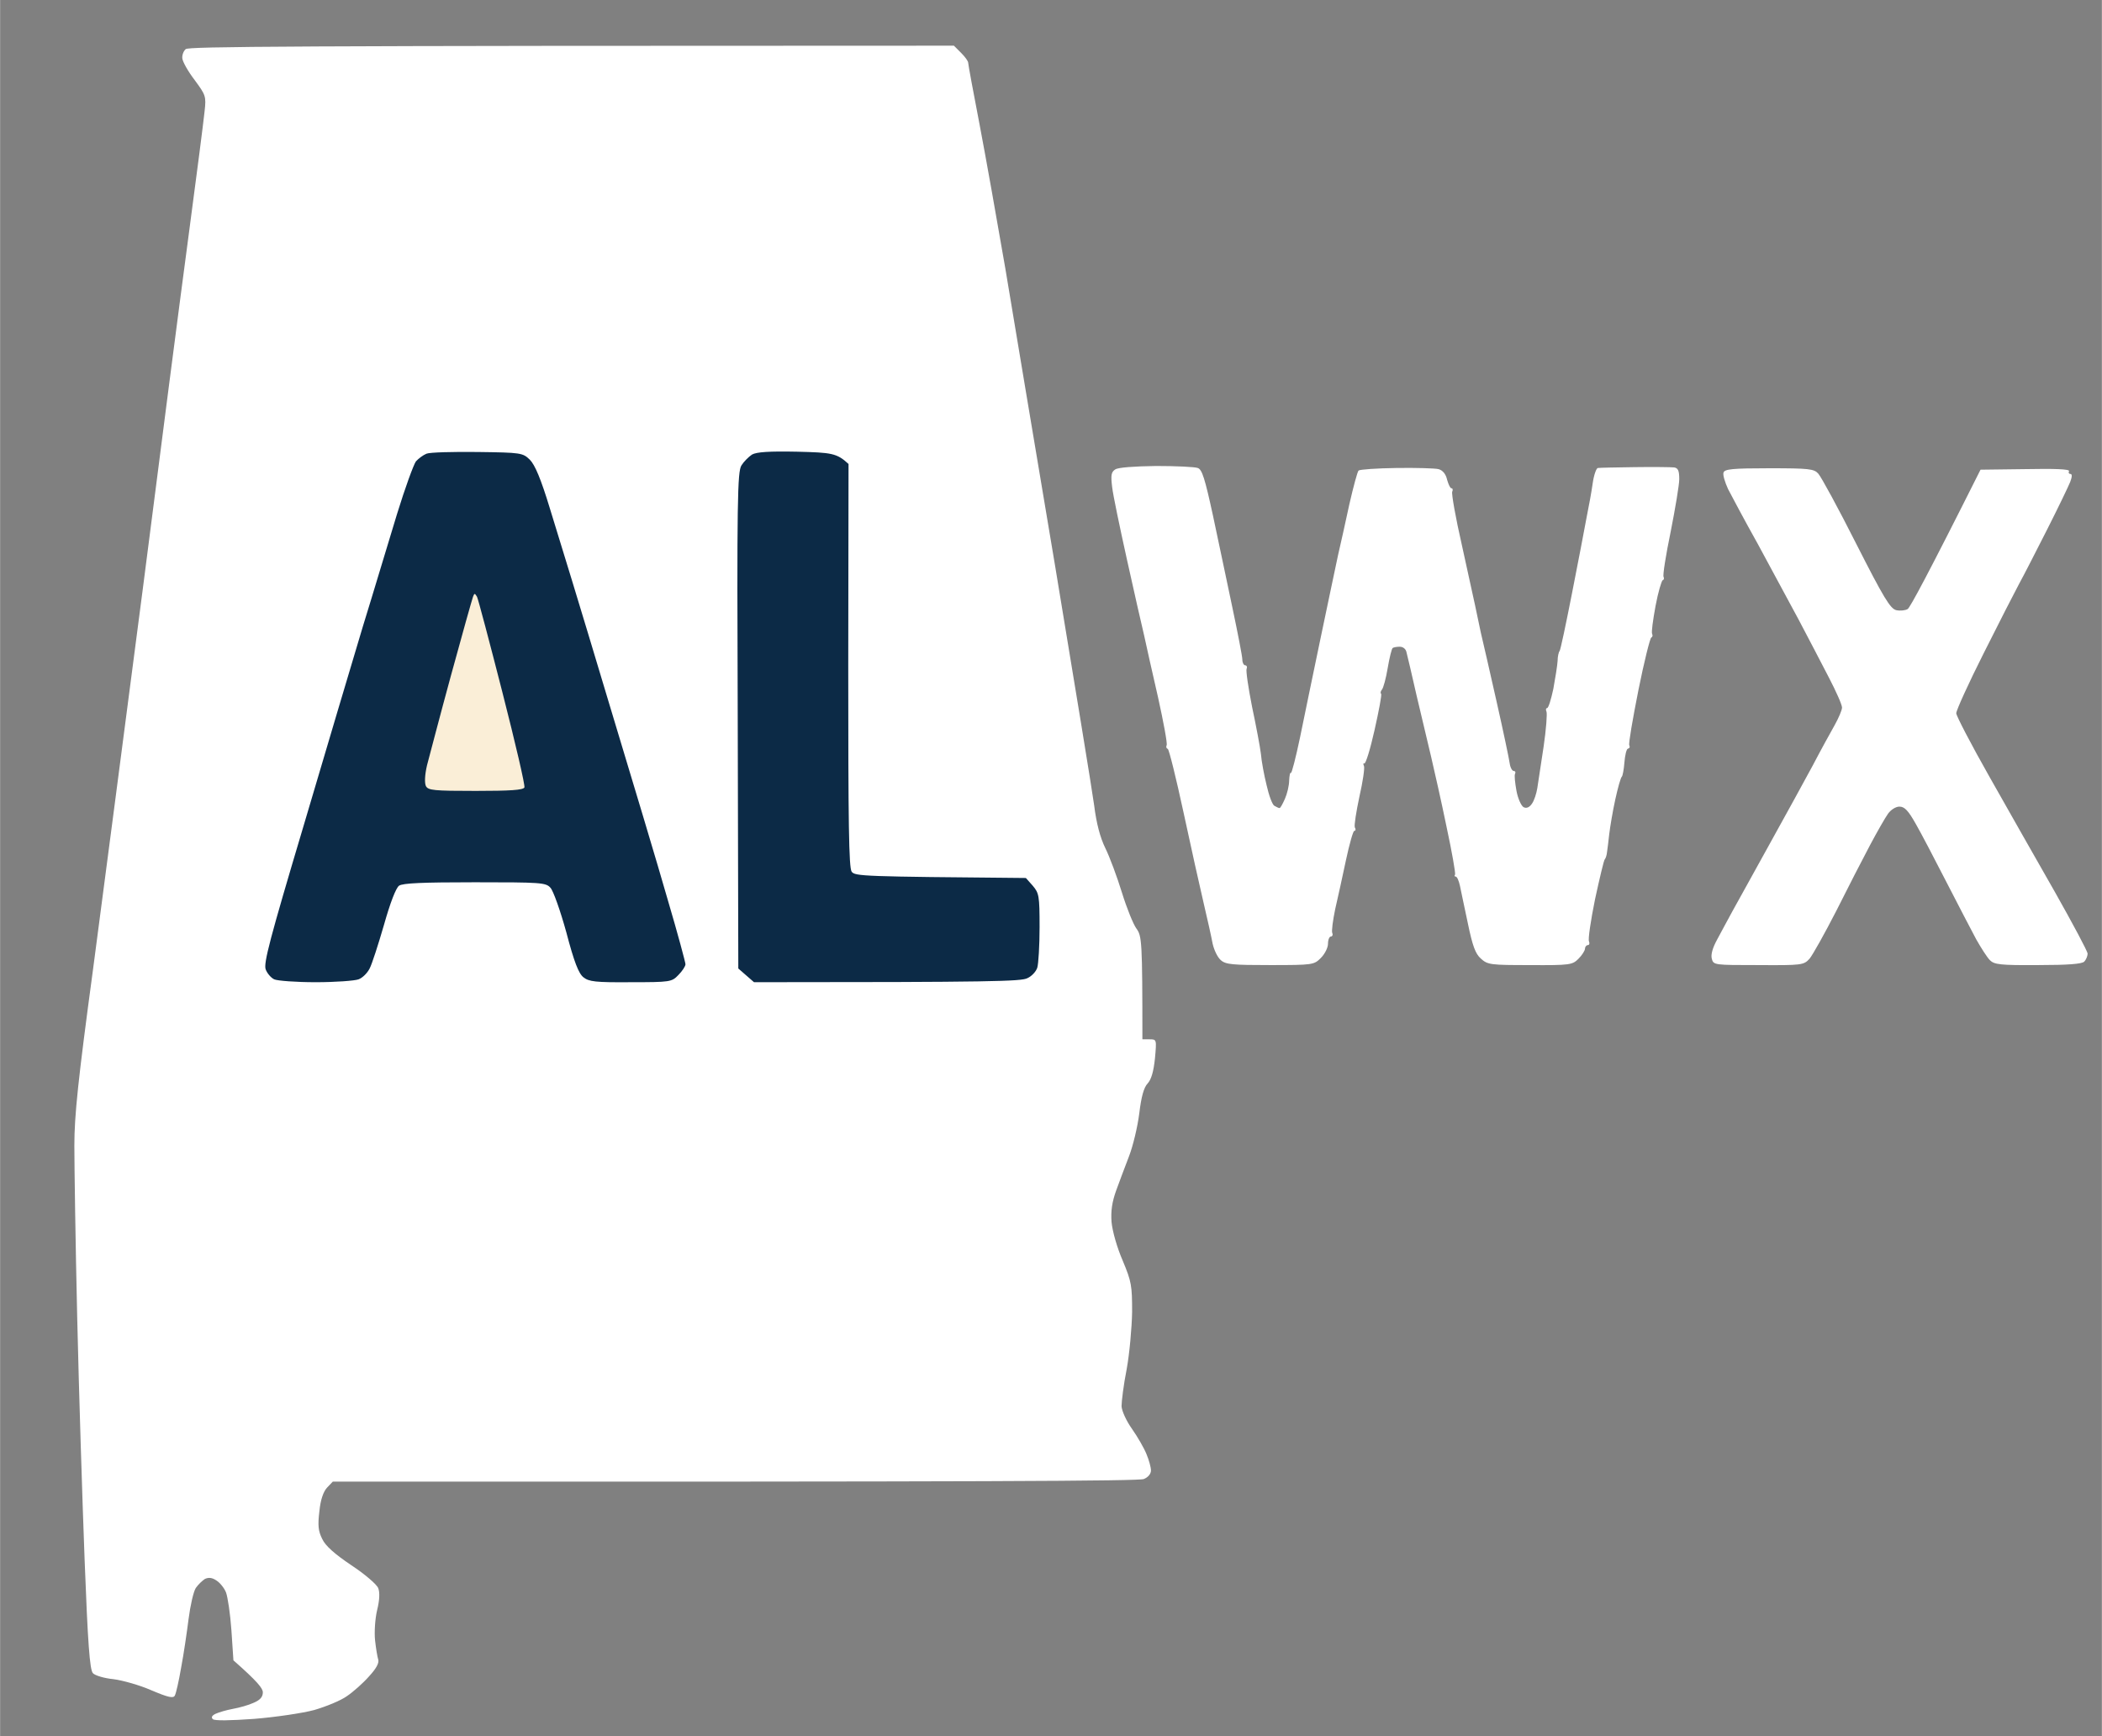 <svg version="1.2" xmlns="http://www.w3.org/2000/svg" viewBox="0 0 736 608" width="500" height="413">
	<rect x="0" y="0" width="736" height="608" fill="#808080" stroke="none"/>
	<title>alwx</title>
	<style>
		.s0 { fill: #ffffff } 
		.s1 { fill: #0c2a46 } 
		.s2 { fill: #faeed7 } 
	</style>
	<g id="Layer 2">
		<path id="Path 1" class="s0" d="m65 17.2c-0.8 0.7-1.3 2.1-1.2 3.2 0.1 1.2 2 4.6 4.3 7.6 3.9 5.3 4.1 5.7 3.5 11-0.3 3-2.8 22.6-5.6 43.5-2.8 20.9-10 76.5-16 123.5-6.1 47-14 107.2-17.5 133.8-5.2 38.5-6.5 50.9-6.5 61.4 0 7.3 0.4 34.4 1 60.3 0.6 25.9 1.8 64.1 2.6 85 1.1 28.9 1.8 38.4 2.9 39.5 0.7 0.8 4 1.8 7.2 2.1 3.2 0.4 9.2 2.1 13.3 3.9 5.9 2.5 7.7 2.9 8.2 1.8 0.4-0.7 1.4-5.1 2.2-9.8 0.9-4.7 2-12.3 2.6-17 0.6-4.7 1.7-9.5 2.5-10.8 0.8-1.2 2.3-2.6 3.2-3.2 1.3-0.6 2.5-0.5 4 0.5 1.3 0.8 2.8 2.7 3.4 4.2 0.6 1.6 1.5 7.5 1.9 13.3l0.7 10.5c8.4 7.4 10.3 9.8 10.3 11.2 0 1.6-0.9 2.7-3.3 3.7-1.7 0.8-5 1.7-7.2 2.1-2.2 0.4-4.9 1.2-6 1.7-1.3 0.6-1.7 1.3-1 1.9 0.6 0.6 6.1 0.5 14.5-0.1 7.4-0.6 16.9-2 21-3.1 4.1-1.2 9.3-3.3 11.5-4.9 2.2-1.5 5.7-4.6 7.7-6.9 2.5-2.7 3.6-4.7 3.2-5.9-0.3-0.9-0.8-4-1.1-6.7-0.3-2.8 0-7.5 0.7-10.5 0.9-3.6 1-6.3 0.4-7.8-0.5-1.3-4.7-4.9-9.4-8-5.8-3.9-9.1-6.8-10.2-9.2-1.4-2.8-1.6-4.7-1-9.7 0.4-4.1 1.4-6.9 2.7-8.3l2-2.1c232.3 0.1 282.4-0.2 284-0.9 1.5-0.6 2.5-1.8 2.5-3 0-1.1-0.7-3.7-1.6-5.8-0.8-2-3.1-6-5-8.7-2-2.8-3.6-6.3-3.7-8 0-1.6 0.7-7.5 1.8-13 1-5.5 1.8-14.5 1.9-20 0-9.2-0.2-10.6-3.3-18-2-4.6-3.6-10.3-3.9-13.5-0.3-3.9 0.2-7.1 1.6-11 1.1-3 3.1-8.4 4.5-12 1.4-3.6 3-10.3 3.6-15 0.7-5.9 1.6-9.1 2.9-10.5 1.3-1.4 2.1-4.1 2.6-8.8 0.6-6.7 0.6-6.7-1.9-6.7h-2.5c0-34.6-0.2-36.2-2.1-38.8-1.1-1.5-3.4-7.2-5.1-12.7-1.7-5.5-4.3-12.5-5.8-15.5-1.8-3.7-3.1-8.6-3.9-15-0.7-5.2-6.9-43-13.7-84-6.9-41-14.7-87.8-17.4-104-2.8-16.2-6.8-38.8-9-50.3-2.2-11.4-4-21.1-4-21.7 0-0.6-1.1-2.1-2.5-3.5l-2.5-2.5c-236.4 0-267.9 0.3-269 1.2zm325.5 147.2c-1.4 0.9-1.6 2-1.1 6.1 0.3 2.8 2.7 14.2 5.2 25.5 2.5 11.3 5.2 23.2 6 26.5 0.7 3.3 2.9 13.1 4.9 21.8 1.9 8.6 3.3 16.1 3 16.7-0.3 0.6-0.1 1.1 0.4 1.3 0.4 0.1 2.9 10.1 5.5 22.2 2.6 12.1 5.8 26.5 7.1 32 1.3 5.5 2.7 11.8 3.1 14 0.5 2.2 1.7 4.8 2.9 5.8 1.7 1.5 4.1 1.7 17.3 1.7 15 0 15.3-0.1 17.7-2.5 1.4-1.4 2.5-3.6 2.5-5 0-1.4 0.5-2.5 1-2.5 0.5 0 0.8-0.6 0.5-1.2-0.3-0.7 0.2-4.4 1-8.3 0.9-3.9 2.6-11.6 3.8-17.3 1.2-5.6 2.5-10.2 2.9-10.2 0.5 0 0.6-0.6 0.2-1.2-0.3-0.7 0.5-5.6 1.6-10.8 1.2-5.2 1.9-10.1 1.6-10.7-0.3-0.7-0.3-1.1 0.1-0.9 0.5 0.2 2.1-5 3.6-11.7 1.5-6.7 2.6-12.4 2.3-12.7-0.3-0.3-0.2-0.9 0.3-1.5 0.5-0.6 1.4-3.9 2-7.5 0.6-3.6 1.4-6.7 1.7-7 0.3-0.3 1.5-0.5 2.5-0.5 1.2 0 2.2 0.8 2.4 2 0.3 1.1 1.9 7.9 3.5 15 1.7 7.1 4 16.8 5.1 21.5 1.1 4.7 3.6 15.7 5.4 24.5 1.9 8.8 3.2 16.3 3 16.8-0.3 0.4-0.2 0.7 0.2 0.7 0.5 0 1.1 1.4 1.5 3.2 0.4 1.8 1.6 7.8 2.8 13.3 1.6 7.7 2.6 10.5 4.5 12.2 2.4 2.2 3.4 2.3 17.2 2.3 14.1 0.1 14.9-0.1 17-2.2 1.3-1.3 2.3-2.9 2.3-3.6 0-0.6 0.5-1.2 1-1.2 0.5 0 0.7-0.6 0.4-1.3-0.4-0.6 0.6-7.3 2.1-14.7 1.6-7.4 3.1-13.7 3.4-14 0.3-0.3 0.7-1.4 0.8-2.5 0.2-1.1 0.5-4 0.8-6.5 0.3-2.5 1.2-7.9 2.1-12 0.9-4.1 1.9-7.7 2.3-8 0.3-0.3 0.7-2.5 0.9-5 0.2-2.5 0.7-4.6 1.2-4.8 0.6-0.1 0.8-0.6 0.5-1.2-0.3-0.6 1.2-9.2 3.2-19.3 2-10 4.1-18.3 4.5-18.4 0.4-0.2 0.6-0.7 0.3-1.3-0.3-0.6 0.3-4.9 1.2-9.8 0.9-4.8 2.1-8.8 2.5-9 0.4-0.1 0.6-0.6 0.3-1.2-0.3-0.6 0.8-7.6 2.5-15.8 1.6-8.1 3-16.4 3-18.4 0-2.9-0.4-3.9-1.8-4.1-0.9-0.1-7.1-0.2-13.7-0.1-6.6 0.1-12.5 0.2-13 0.3-0.5 0-1.4 2.4-1.8 5.3-0.4 2.9-1.4 8.4-2.2 12.3-0.7 3.9-3 15.8-5.1 26.5-2.1 10.7-4 19.7-4.3 20-0.3 0.3-0.7 1.9-0.7 3.5-0.1 1.6-0.8 6-1.5 9.8-0.8 3.7-1.7 6.7-2.2 6.7-0.4 0-0.5 0.6-0.2 1.2 0.3 0.7-0.1 6.2-1 12.3-0.9 6.1-1.9 12.6-2.2 14.5-0.3 1.9-1.1 4.4-1.9 5.5-0.9 1.3-1.9 1.7-2.9 1.2-0.8-0.4-2-3-2.5-5.7-0.5-2.8-0.8-5.4-0.5-6 0.3-0.6 0-1-0.5-1-0.5 0-1.2-1.2-1.4-2.8-0.2-1.5-2.2-11-4.5-21.2-2.3-10.2-4.8-21.2-5.6-24.5-0.7-3.3-1.6-7.6-2-9.5-0.4-1.9-2.5-11.4-4.6-21-2.2-9.6-3.7-18.1-3.4-18.8 0.3-0.6 0.2-1.2-0.3-1.2-0.4 0-1-1.3-1.5-3-0.4-1.9-1.5-3.3-3-3.7-1.2-0.3-7.8-0.5-14.7-0.4-6.9 0.1-12.8 0.5-13.3 0.9-0.4 0.4-1.8 5.6-3.2 11.7-1.3 6.1-3.1 14.1-4 18-0.8 3.9-3.6 16.9-6.1 29-2.5 12.1-5.8 27.8-7.2 34.8-1.5 7.1-2.9 12.6-3.2 12.4-0.3-0.3-0.5 0.9-0.6 2.6 0 1.8-0.7 4.7-1.5 6.5-0.8 1.8-1.6 3.3-1.9 3.2-0.3 0-1.1-0.4-1.8-0.8-0.7-0.4-1.9-3.6-2.7-7.2-0.9-3.6-1.8-8.5-2-11-0.3-2.5-1.7-9.9-3.1-16.5-1.3-6.6-2.2-12.6-1.9-13.3 0.3-0.6 0-1.2-0.5-1.2-0.5 0-1-0.9-1-2 0-1.1-1.6-9.3-3.5-18.3-1.9-8.9-4.9-23.4-6.8-32.2-2.8-12.9-3.8-16.1-5.3-16.6-1.1-0.4-7.6-0.7-14.6-0.7-7.6 0.1-13.3 0.5-14.3 1.2zm213 1.1c-0.3 0.8 0.5 3.4 1.6 5.8 1.2 2.3 5.8 11 10.4 19.2 4.5 8.3 10.9 20.2 14.3 26.5 3.3 6.3 8.1 15.4 10.6 20.3 2.5 4.8 4.6 9.5 4.6 10.5 0 0.9-1.2 3.7-2.6 6.2-1.4 2.5-4.9 8.8-7.6 14-2.8 5.2-9.6 17.6-15.1 27.5-5.5 9.9-11.3 20.5-13 23.5-1.6 3-4.1 7.5-5.4 10-1.6 2.9-2.3 5.3-1.9 6.8 0.6 2.2 0.9 2.2 16.3 2.2 15.2 0.1 15.9 0 17.9-2.2 1.1-1.3 5.3-8.8 9.4-16.8 4-8 9.3-18.3 11.8-23 2.5-4.7 5.3-9.6 6.3-11 1-1.4 2.7-2.5 4-2.5 1.8 0 3.1 1.4 5.7 6 1.9 3.3 6.7 12.5 10.8 20.5 4.1 8 8.8 17 10.4 20 1.7 3 3.8 6.3 4.8 7.3 1.5 1.5 3.6 1.8 16.8 1.7 10.6 0 15.4-0.4 16.2-1.2 0.7-0.7 1.2-2 1.2-2.8 0-0.8-5.2-10.5-11.4-21.5-6.3-11-16.6-29.2-23-40.5-6.4-11.3-11.6-21.3-11.6-22.2 0-1 4.3-10.5 9.6-21 5.3-10.6 10.9-21.5 12.4-24.3 1.5-2.7 5.9-11.3 9.8-19 3.9-7.7 7.5-15.2 8.1-16.7 0.7-1.8 0.7-2.8 0.1-2.8-0.5 0-0.8-0.4-0.5-1 0.3-0.7-5-0.9-15.3-0.7l-15.7 0.2c-18.6 37.1-24.7 48.3-25.5 48.8-0.8 0.5-2.6 0.7-4 0.4-2.1-0.5-4.4-4.3-14-23.2-6.3-12.5-12.3-23.5-13.3-24.6-1.5-1.7-3.2-1.9-17.2-1.9-12.9 0-15.6 0.3-16 1.5z"/>
		<path id="Path 2" class="s1" d="m149.3 158.9c-1.2 0.5-2.8 1.7-3.7 2.7-0.8 1.1-3.8 9.3-6.6 18.4-2.8 9.1-8.1 26.9-12 39.5-3.8 12.6-13.2 44.3-20.9 70.3-11.6 38.9-13.9 47.6-13.1 49.7 0.5 1.4 1.9 3 3 3.5 1.1 0.5 7.6 1 14.5 1 6.9 0 13.6-0.5 15-1 1.4-0.5 3.1-2.2 3.9-3.8 0.8-1.5 3-8.3 5-15.2 2.2-7.8 4.2-13 5.3-13.8 1.3-0.9 8.2-1.2 26.5-1.2 23.1 0 24.9 0.1 26.5 1.9 1 1 3.5 8.1 5.6 15.7 2.7 10.3 4.3 14.4 6 15.7 1.9 1.5 4.2 1.8 16.5 1.7 13.9 0 14.4-0.1 16.7-2.5 1.4-1.4 2.5-3.1 2.5-3.8 0-0.6-2.7-10.7-6.1-22.2-3.3-11.6-13-43.9-21.5-72-8.4-28.1-17.4-57.5-19.9-65.5-3.1-10.2-5.2-15.2-7-17-2.5-2.4-3-2.5-18.3-2.7-8.6-0.1-16.7 0.1-17.9 0.6zm114 0.3c-1.2 0.8-2.9 2.5-3.7 3.8-1.4 2.2-1.6 12.4-1.3 89.3l0.2 86.9 5.5 4.8c83.8 0 93.5-0.3 95.7-1.4 1.6-0.7 3.1-2.4 3.5-3.7 0.4-1.3 0.8-7.7 0.8-14.2 0-11-0.2-11.9-2.4-14.5l-2.4-2.7c-57-0.5-59.8-0.6-61-2.2-1-1.4-1.2-16.9-1.2-72.3l0.1-70.5c-4.1-3.8-5.9-4-18-4.3-9.8-0.2-14.2 0.1-15.8 1z"/>
		<path id="Path 3" class="s2" d="m165.6 209c-0.3 0.8-3.8 13.2-7.7 27.5-3.9 14.3-7.6 28.5-8.4 31.5-0.8 3.4-0.9 6.2-0.4 7.3 0.8 1.5 2.7 1.7 17.4 1.7 12.2 0 16.6-0.3 17.1-1.2 0.3-0.7-3.2-15.7-7.7-33.3-4.5-17.6-8.5-32.7-8.9-33.5-0.8-1.3-0.9-1.3-1.4 0z"/>
	</g>
</svg>